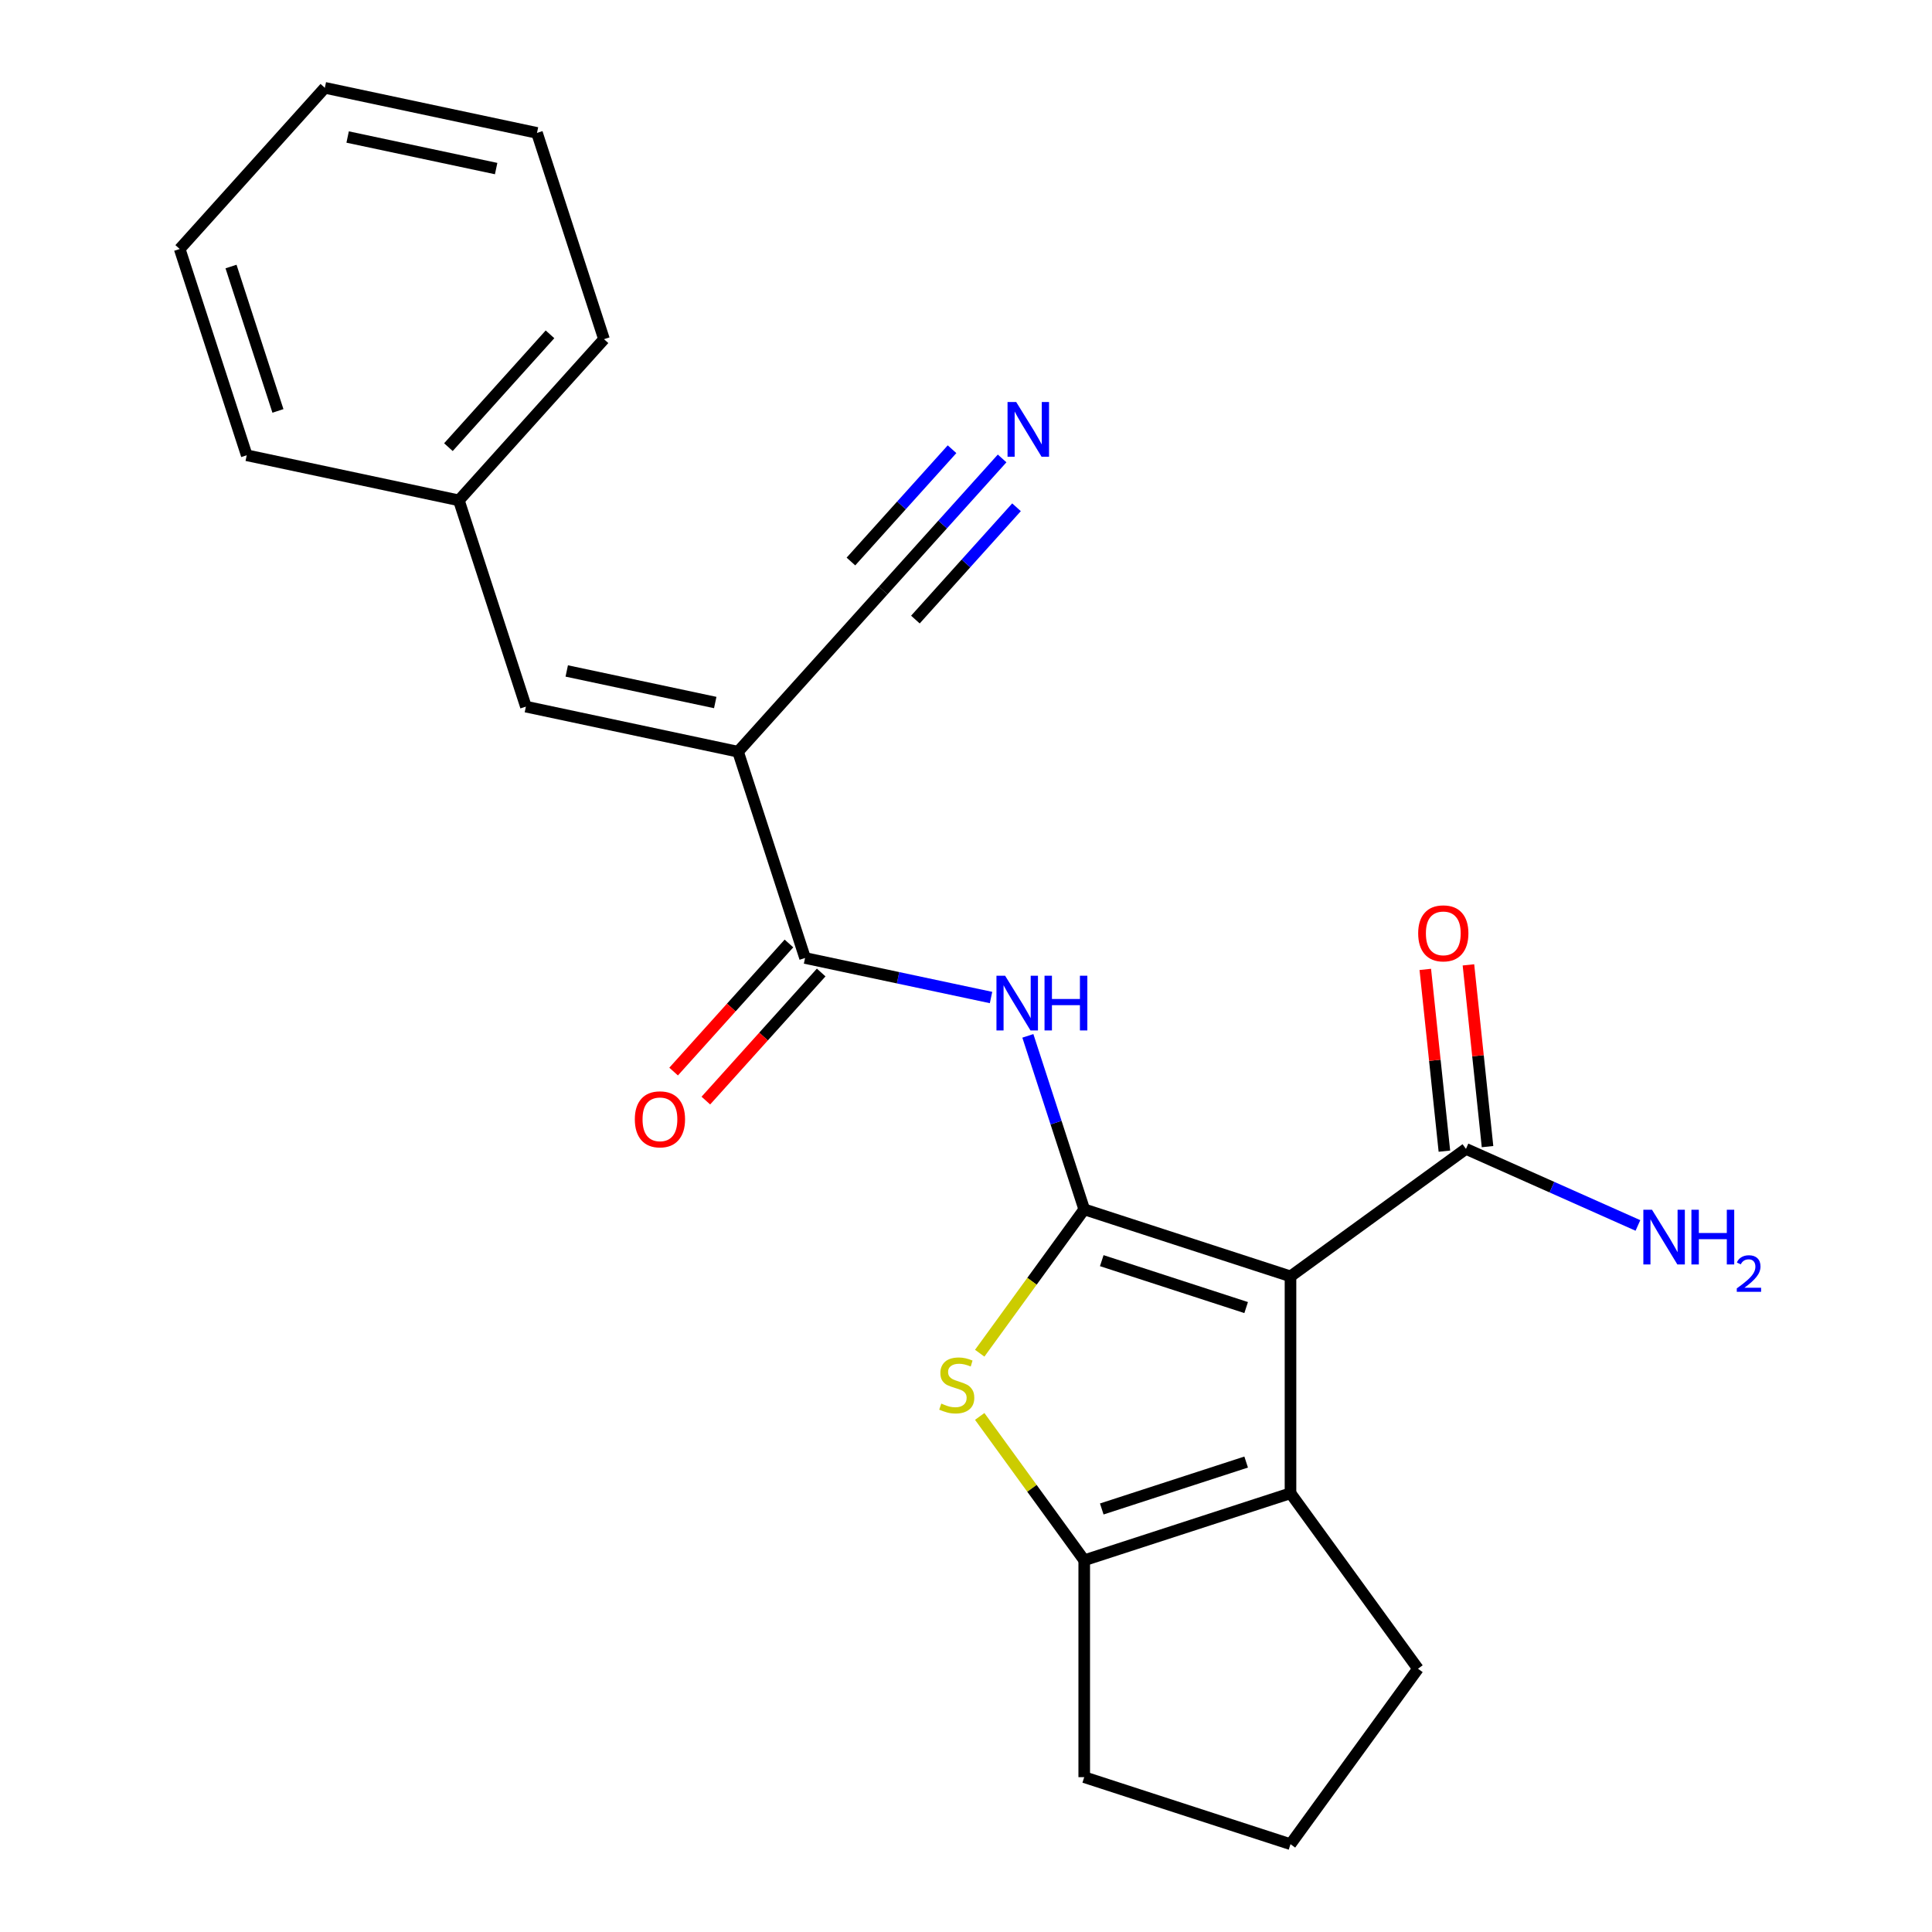 <?xml version='1.0' encoding='iso-8859-1'?>
<svg version='1.1' baseProfile='full'
              xmlns='http://www.w3.org/2000/svg'
                      xmlns:rdkit='http://www.rdkit.org/xml'
                      xmlns:xlink='http://www.w3.org/1999/xlink'
                  xml:space='preserve'
width='1000px' height='1000px' viewBox='0 0 1000 1000'>
<!-- END OF HEADER -->
<rect style='opacity:1.0;fill:#FFFFFF;stroke:none' width='1000' height='1000' x='0' y='0'> </rect>
<path class='bond-0' d='M 561.196,625.958 L 667.96,660.648' style='fill:none;fill-rule:evenodd;stroke:#000000;stroke-width:6px;stroke-linecap:butt;stroke-linejoin:miter;stroke-opacity:1' />
<path class='bond-0' d='M 570.272,652.514 L 645.008,676.797' style='fill:none;fill-rule:evenodd;stroke:#000000;stroke-width:6px;stroke-linecap:butt;stroke-linejoin:miter;stroke-opacity:1' />
<path class='bond-1' d='M 561.196,625.958 L 534.147,663.187' style='fill:none;fill-rule:evenodd;stroke:#000000;stroke-width:6px;stroke-linecap:butt;stroke-linejoin:miter;stroke-opacity:1' />
<path class='bond-1' d='M 534.147,663.187 L 507.098,700.417' style='fill:none;fill-rule:evenodd;stroke:#CCCC00;stroke-width:6px;stroke-linecap:butt;stroke-linejoin:miter;stroke-opacity:1' />
<path class='bond-4' d='M 561.196,625.958 L 546.607,581.059' style='fill:none;fill-rule:evenodd;stroke:#000000;stroke-width:6px;stroke-linecap:butt;stroke-linejoin:miter;stroke-opacity:1' />
<path class='bond-4' d='M 546.607,581.059 L 532.019,536.16' style='fill:none;fill-rule:evenodd;stroke:#0000FF;stroke-width:6px;stroke-linecap:butt;stroke-linejoin:miter;stroke-opacity:1' />
<path class='bond-2' d='M 667.96,660.648 L 667.96,772.907' style='fill:none;fill-rule:evenodd;stroke:#000000;stroke-width:6px;stroke-linecap:butt;stroke-linejoin:miter;stroke-opacity:1' />
<path class='bond-7' d='M 667.96,660.648 L 758.78,594.663' style='fill:none;fill-rule:evenodd;stroke:#000000;stroke-width:6px;stroke-linecap:butt;stroke-linejoin:miter;stroke-opacity:1' />
<path class='bond-5' d='M 507.098,733.137 L 534.147,770.367' style='fill:none;fill-rule:evenodd;stroke:#CCCC00;stroke-width:6px;stroke-linecap:butt;stroke-linejoin:miter;stroke-opacity:1' />
<path class='bond-5' d='M 534.147,770.367 L 561.196,807.597' style='fill:none;fill-rule:evenodd;stroke:#000000;stroke-width:6px;stroke-linecap:butt;stroke-linejoin:miter;stroke-opacity:1' />
<path class='bond-15' d='M 667.96,772.907 L 733.945,863.726' style='fill:none;fill-rule:evenodd;stroke:#000000;stroke-width:6px;stroke-linecap:butt;stroke-linejoin:miter;stroke-opacity:1' />
<path class='bond-23' d='M 667.96,772.907 L 561.196,807.597' style='fill:none;fill-rule:evenodd;stroke:#000000;stroke-width:6px;stroke-linecap:butt;stroke-linejoin:miter;stroke-opacity:1' />
<path class='bond-23' d='M 645.008,756.757 L 570.272,781.04' style='fill:none;fill-rule:evenodd;stroke:#000000;stroke-width:6px;stroke-linecap:butt;stroke-linejoin:miter;stroke-opacity:1' />
<path class='bond-3' d='M 382.01,389.088 L 416.7,495.853' style='fill:none;fill-rule:evenodd;stroke:#000000;stroke-width:6px;stroke-linecap:butt;stroke-linejoin:miter;stroke-opacity:1' />
<path class='bond-8' d='M 382.01,389.088 L 272.204,365.748' style='fill:none;fill-rule:evenodd;stroke:#000000;stroke-width:6px;stroke-linecap:butt;stroke-linejoin:miter;stroke-opacity:1' />
<path class='bond-8' d='M 370.207,363.626 L 293.343,347.288' style='fill:none;fill-rule:evenodd;stroke:#000000;stroke-width:6px;stroke-linecap:butt;stroke-linejoin:miter;stroke-opacity:1' />
<path class='bond-9' d='M 382.01,389.088 L 457.126,305.664' style='fill:none;fill-rule:evenodd;stroke:#000000;stroke-width:6px;stroke-linecap:butt;stroke-linejoin:miter;stroke-opacity:1' />
<path class='bond-6' d='M 512.959,516.314 L 464.83,506.083' style='fill:none;fill-rule:evenodd;stroke:#0000FF;stroke-width:6px;stroke-linecap:butt;stroke-linejoin:miter;stroke-opacity:1' />
<path class='bond-6' d='M 464.83,506.083 L 416.7,495.853' style='fill:none;fill-rule:evenodd;stroke:#000000;stroke-width:6px;stroke-linecap:butt;stroke-linejoin:miter;stroke-opacity:1' />
<path class='bond-16' d='M 561.196,807.597 L 561.196,919.856' style='fill:none;fill-rule:evenodd;stroke:#000000;stroke-width:6px;stroke-linecap:butt;stroke-linejoin:miter;stroke-opacity:1' />
<path class='bond-11' d='M 408.358,488.341 L 378.51,521.491' style='fill:none;fill-rule:evenodd;stroke:#000000;stroke-width:6px;stroke-linecap:butt;stroke-linejoin:miter;stroke-opacity:1' />
<path class='bond-11' d='M 378.51,521.491 L 348.662,554.64' style='fill:none;fill-rule:evenodd;stroke:#FF0000;stroke-width:6px;stroke-linecap:butt;stroke-linejoin:miter;stroke-opacity:1' />
<path class='bond-11' d='M 425.042,503.365 L 395.195,536.514' style='fill:none;fill-rule:evenodd;stroke:#000000;stroke-width:6px;stroke-linecap:butt;stroke-linejoin:miter;stroke-opacity:1' />
<path class='bond-11' d='M 395.195,536.514 L 365.347,569.663' style='fill:none;fill-rule:evenodd;stroke:#FF0000;stroke-width:6px;stroke-linecap:butt;stroke-linejoin:miter;stroke-opacity:1' />
<path class='bond-12' d='M 769.944,593.49 L 765,546.451' style='fill:none;fill-rule:evenodd;stroke:#000000;stroke-width:6px;stroke-linecap:butt;stroke-linejoin:miter;stroke-opacity:1' />
<path class='bond-12' d='M 765,546.451 L 760.056,499.412' style='fill:none;fill-rule:evenodd;stroke:#FF0000;stroke-width:6px;stroke-linecap:butt;stroke-linejoin:miter;stroke-opacity:1' />
<path class='bond-12' d='M 747.615,595.837 L 742.671,548.798' style='fill:none;fill-rule:evenodd;stroke:#000000;stroke-width:6px;stroke-linecap:butt;stroke-linejoin:miter;stroke-opacity:1' />
<path class='bond-12' d='M 742.671,548.798 L 737.728,501.759' style='fill:none;fill-rule:evenodd;stroke:#FF0000;stroke-width:6px;stroke-linecap:butt;stroke-linejoin:miter;stroke-opacity:1' />
<path class='bond-13' d='M 758.78,594.663 L 803.283,614.478' style='fill:none;fill-rule:evenodd;stroke:#000000;stroke-width:6px;stroke-linecap:butt;stroke-linejoin:miter;stroke-opacity:1' />
<path class='bond-13' d='M 803.283,614.478 L 847.787,634.292' style='fill:none;fill-rule:evenodd;stroke:#0000FF;stroke-width:6px;stroke-linecap:butt;stroke-linejoin:miter;stroke-opacity:1' />
<path class='bond-14' d='M 272.204,365.748 L 237.514,258.984' style='fill:none;fill-rule:evenodd;stroke:#000000;stroke-width:6px;stroke-linecap:butt;stroke-linejoin:miter;stroke-opacity:1' />
<path class='bond-10' d='M 457.126,305.664 L 487.911,271.474' style='fill:none;fill-rule:evenodd;stroke:#000000;stroke-width:6px;stroke-linecap:butt;stroke-linejoin:miter;stroke-opacity:1' />
<path class='bond-10' d='M 487.911,271.474 L 518.695,237.284' style='fill:none;fill-rule:evenodd;stroke:#0000FF;stroke-width:6px;stroke-linecap:butt;stroke-linejoin:miter;stroke-opacity:1' />
<path class='bond-10' d='M 473.811,320.687 L 499.978,291.626' style='fill:none;fill-rule:evenodd;stroke:#000000;stroke-width:6px;stroke-linecap:butt;stroke-linejoin:miter;stroke-opacity:1' />
<path class='bond-10' d='M 499.978,291.626 L 526.145,262.564' style='fill:none;fill-rule:evenodd;stroke:#0000FF;stroke-width:6px;stroke-linecap:butt;stroke-linejoin:miter;stroke-opacity:1' />
<path class='bond-10' d='M 440.441,290.641 L 466.608,261.579' style='fill:none;fill-rule:evenodd;stroke:#000000;stroke-width:6px;stroke-linecap:butt;stroke-linejoin:miter;stroke-opacity:1' />
<path class='bond-10' d='M 466.608,261.579 L 492.775,232.518' style='fill:none;fill-rule:evenodd;stroke:#0000FF;stroke-width:6px;stroke-linecap:butt;stroke-linejoin:miter;stroke-opacity:1' />
<path class='bond-18' d='M 237.514,258.984 L 312.63,175.559' style='fill:none;fill-rule:evenodd;stroke:#000000;stroke-width:6px;stroke-linecap:butt;stroke-linejoin:miter;stroke-opacity:1' />
<path class='bond-18' d='M 232.097,231.447 L 284.678,173.05' style='fill:none;fill-rule:evenodd;stroke:#000000;stroke-width:6px;stroke-linecap:butt;stroke-linejoin:miter;stroke-opacity:1' />
<path class='bond-19' d='M 237.514,258.984 L 127.708,235.644' style='fill:none;fill-rule:evenodd;stroke:#000000;stroke-width:6px;stroke-linecap:butt;stroke-linejoin:miter;stroke-opacity:1' />
<path class='bond-24' d='M 733.945,863.726 L 667.96,954.545' style='fill:none;fill-rule:evenodd;stroke:#000000;stroke-width:6px;stroke-linecap:butt;stroke-linejoin:miter;stroke-opacity:1' />
<path class='bond-17' d='M 561.196,919.856 L 667.96,954.545' style='fill:none;fill-rule:evenodd;stroke:#000000;stroke-width:6px;stroke-linecap:butt;stroke-linejoin:miter;stroke-opacity:1' />
<path class='bond-20' d='M 312.63,175.559 L 277.94,68.794' style='fill:none;fill-rule:evenodd;stroke:#000000;stroke-width:6px;stroke-linecap:butt;stroke-linejoin:miter;stroke-opacity:1' />
<path class='bond-21' d='M 127.708,235.644 L 93.019,128.879' style='fill:none;fill-rule:evenodd;stroke:#000000;stroke-width:6px;stroke-linecap:butt;stroke-linejoin:miter;stroke-opacity:1' />
<path class='bond-21' d='M 143.858,212.691 L 119.575,137.956' style='fill:none;fill-rule:evenodd;stroke:#000000;stroke-width:6px;stroke-linecap:butt;stroke-linejoin:miter;stroke-opacity:1' />
<path class='bond-25' d='M 277.94,68.794 L 168.134,45.455' style='fill:none;fill-rule:evenodd;stroke:#000000;stroke-width:6px;stroke-linecap:butt;stroke-linejoin:miter;stroke-opacity:1' />
<path class='bond-25' d='M 256.801,87.255 L 179.937,70.917' style='fill:none;fill-rule:evenodd;stroke:#000000;stroke-width:6px;stroke-linecap:butt;stroke-linejoin:miter;stroke-opacity:1' />
<path class='bond-22' d='M 93.019,128.879 L 168.134,45.455' style='fill:none;fill-rule:evenodd;stroke:#000000;stroke-width:6px;stroke-linecap:butt;stroke-linejoin:miter;stroke-opacity:1' />
<path  class='atom-2' d='M 487.212 726.497
Q 487.532 726.617, 488.852 727.177
Q 490.172 727.737, 491.612 728.097
Q 493.092 728.417, 494.532 728.417
Q 497.212 728.417, 498.772 727.137
Q 500.332 725.817, 500.332 723.537
Q 500.332 721.977, 499.532 721.017
Q 498.772 720.057, 497.572 719.537
Q 496.372 719.017, 494.372 718.417
Q 491.852 717.657, 490.332 716.937
Q 488.852 716.217, 487.772 714.697
Q 486.732 713.177, 486.732 710.617
Q 486.732 707.057, 489.132 704.857
Q 491.572 702.657, 496.372 702.657
Q 499.652 702.657, 503.372 704.217
L 502.452 707.297
Q 499.052 705.897, 496.492 705.897
Q 493.732 705.897, 492.212 707.057
Q 490.692 708.177, 490.732 710.137
Q 490.732 711.657, 491.492 712.577
Q 492.292 713.497, 493.412 714.017
Q 494.572 714.537, 496.492 715.137
Q 499.052 715.937, 500.572 716.737
Q 502.092 717.537, 503.172 719.177
Q 504.292 720.777, 504.292 723.537
Q 504.292 727.457, 501.652 729.577
Q 499.052 731.657, 494.692 731.657
Q 492.172 731.657, 490.252 731.097
Q 488.372 730.577, 486.132 729.657
L 487.212 726.497
' fill='#CCCC00'/>
<path  class='atom-5' d='M 520.246 505.033
L 529.526 520.033
Q 530.446 521.513, 531.926 524.193
Q 533.406 526.873, 533.486 527.033
L 533.486 505.033
L 537.246 505.033
L 537.246 533.353
L 533.366 533.353
L 523.406 516.953
Q 522.246 515.033, 521.006 512.833
Q 519.806 510.633, 519.446 509.953
L 519.446 533.353
L 515.766 533.353
L 515.766 505.033
L 520.246 505.033
' fill='#0000FF'/>
<path  class='atom-5' d='M 540.646 505.033
L 544.486 505.033
L 544.486 517.073
L 558.966 517.073
L 558.966 505.033
L 562.806 505.033
L 562.806 533.353
L 558.966 533.353
L 558.966 520.273
L 544.486 520.273
L 544.486 533.353
L 540.646 533.353
L 540.646 505.033
' fill='#0000FF'/>
<path  class='atom-11' d='M 525.982 208.079
L 535.262 223.079
Q 536.182 224.559, 537.662 227.239
Q 539.142 229.919, 539.222 230.079
L 539.222 208.079
L 542.982 208.079
L 542.982 236.399
L 539.102 236.399
L 529.142 219.999
Q 527.982 218.079, 526.742 215.879
Q 525.542 213.679, 525.182 212.999
L 525.182 236.399
L 521.502 236.399
L 521.502 208.079
L 525.982 208.079
' fill='#0000FF'/>
<path  class='atom-12' d='M 328.584 579.358
Q 328.584 572.558, 331.944 568.758
Q 335.304 564.958, 341.584 564.958
Q 347.864 564.958, 351.224 568.758
Q 354.584 572.558, 354.584 579.358
Q 354.584 586.238, 351.184 590.158
Q 347.784 594.038, 341.584 594.038
Q 335.344 594.038, 331.944 590.158
Q 328.584 586.278, 328.584 579.358
M 341.584 590.838
Q 345.904 590.838, 348.224 587.958
Q 350.584 585.038, 350.584 579.358
Q 350.584 573.798, 348.224 570.998
Q 345.904 568.158, 341.584 568.158
Q 337.264 568.158, 334.904 570.958
Q 332.584 573.758, 332.584 579.358
Q 332.584 585.078, 334.904 587.958
Q 337.264 590.838, 341.584 590.838
' fill='#FF0000'/>
<path  class='atom-13' d='M 734.046 483.099
Q 734.046 476.299, 737.406 472.499
Q 740.766 468.699, 747.046 468.699
Q 753.326 468.699, 756.686 472.499
Q 760.046 476.299, 760.046 483.099
Q 760.046 489.979, 756.646 493.899
Q 753.246 497.779, 747.046 497.779
Q 740.806 497.779, 737.406 493.899
Q 734.046 490.019, 734.046 483.099
M 747.046 494.579
Q 751.366 494.579, 753.686 491.699
Q 756.046 488.779, 756.046 483.099
Q 756.046 477.539, 753.686 474.739
Q 751.366 471.899, 747.046 471.899
Q 742.726 471.899, 740.366 474.699
Q 738.046 477.499, 738.046 483.099
Q 738.046 488.819, 740.366 491.699
Q 742.726 494.579, 747.046 494.579
' fill='#FF0000'/>
<path  class='atom-14' d='M 855.074 626.163
L 864.354 641.163
Q 865.274 642.643, 866.754 645.323
Q 868.234 648.003, 868.314 648.163
L 868.314 626.163
L 872.074 626.163
L 872.074 654.483
L 868.194 654.483
L 858.234 638.083
Q 857.074 636.163, 855.834 633.963
Q 854.634 631.763, 854.274 631.083
L 854.274 654.483
L 850.594 654.483
L 850.594 626.163
L 855.074 626.163
' fill='#0000FF'/>
<path  class='atom-14' d='M 875.474 626.163
L 879.314 626.163
L 879.314 638.203
L 893.794 638.203
L 893.794 626.163
L 897.634 626.163
L 897.634 654.483
L 893.794 654.483
L 893.794 641.403
L 879.314 641.403
L 879.314 654.483
L 875.474 654.483
L 875.474 626.163
' fill='#0000FF'/>
<path  class='atom-14' d='M 899.006 653.49
Q 899.693 651.721, 901.33 650.744
Q 902.966 649.741, 905.237 649.741
Q 908.062 649.741, 909.646 651.272
Q 911.23 652.803, 911.23 655.522
Q 911.23 658.294, 909.17 660.882
Q 907.138 663.469, 902.914 666.531
L 911.546 666.531
L 911.546 668.643
L 898.954 668.643
L 898.954 666.874
Q 902.438 664.393, 904.498 662.545
Q 906.583 660.697, 907.586 659.034
Q 908.59 657.37, 908.59 655.654
Q 908.59 653.859, 907.692 652.856
Q 906.794 651.853, 905.237 651.853
Q 903.732 651.853, 902.729 652.46
Q 901.726 653.067, 901.013 654.414
L 899.006 653.49
' fill='#0000FF'/>
</svg>
